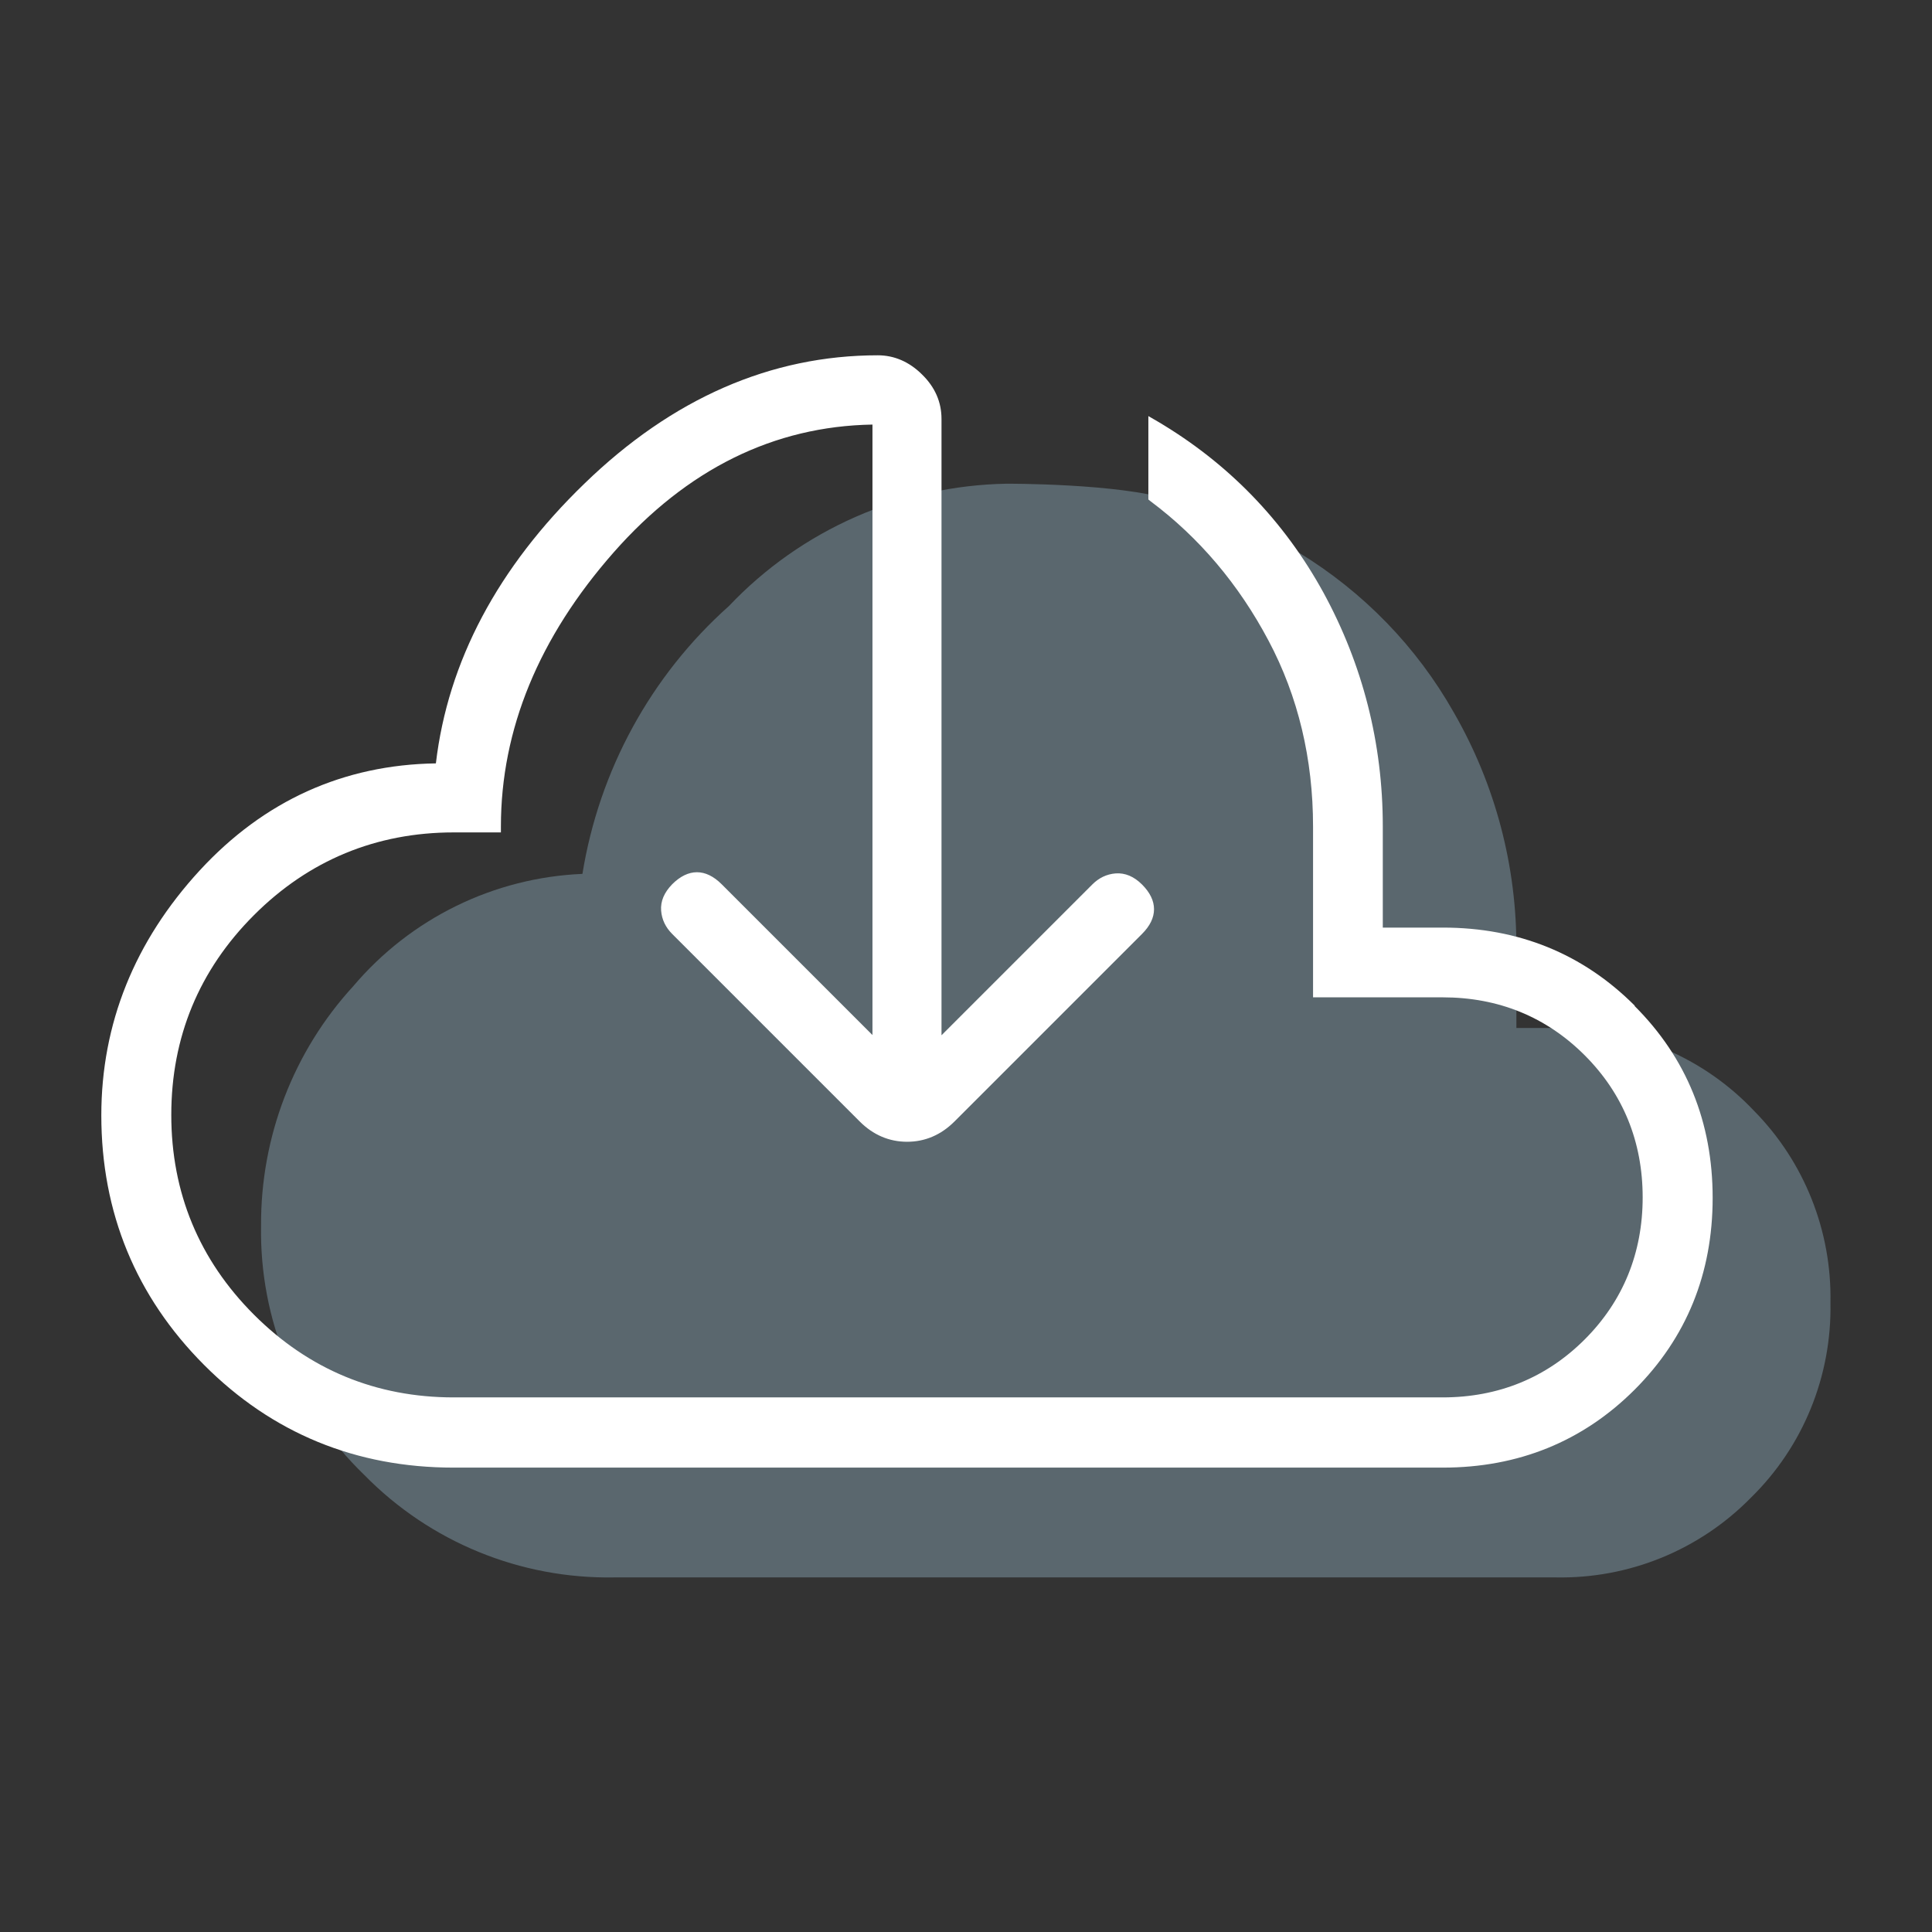 <?xml version="1.0" encoding="UTF-8"?>
<svg id="Capa_1" data-name="Capa 1" xmlns="http://www.w3.org/2000/svg" width="82" height="82" viewBox="0 0 82 82">
  <rect x="0" y="0" width="82" height="82" fill="#333333" stroke="none"/>
  <path d="M74.44,47.14c-2.09-2.21-4.99-3.47-8.03-3.51h-2.05v-3.33c.02-3.53-.89-6.99-2.65-10.05-1.58-2.8-3.85-5.13-6.59-6.8h0s-1.49-.98-5.41-2.23c-2.21-.71-6.99-.69-6.99-.69-4.46.08-8.71,1.95-11.78,5.19-3.32,2.96-5.51,6.98-6.22,11.37-3.77.16-7.29,1.89-9.73,4.77-2.54,2.77-3.93,6.4-3.91,10.16-.07,3.98,1.51,7.81,4.38,10.58,2.79,2.85,6.63,4.42,10.61,4.35h39.96c3.11.06,6.1-1.16,8.28-3.38,2.22-2.17,3.44-5.17,3.38-8.28.06-3.04-1.11-5.98-3.24-8.14Z" fill="#b6e1f9" opacity=".3"/>
  <path d="M69.38,42.68c-2.2-2.2-4.93-3.31-8.14-3.31h-2.55v-4.3c0-3.52-.85-6.86-2.52-9.92-1.68-3.06-4.05-5.5-7.05-7.27l-.38-.22v3.54l.1.08c2.06,1.54,3.74,3.53,5,5.91,1.26,2.37,1.89,5.03,1.89,7.89v7.25h5.5c2.37,0,4.4.83,6.03,2.46,1.63,1.63,2.46,3.67,2.46,6.03s-.83,4.4-2.46,6.03c-1.63,1.63-3.67,2.46-6.03,2.46H19.26c-3.3,0-6.15-1.18-8.48-3.51s-3.51-5.18-3.51-8.48,1.18-6.15,3.51-8.48,5.19-3.51,8.48-3.51h2v-.25c0-4.12,1.61-8.03,4.79-11.64,3.11-3.53,6.8-5.35,10.98-5.42v25.91l-6.4-6.4c-.68-.68-1.42-.68-2.1,0-.34.35-.5.72-.47,1.12.03.38.19.71.47.99l7.96,7.96c.57.57,1.25.86,2.01.86s1.44-.29,2.01-.86l7.96-7.96c.34-.34.51-.69.51-1.05s-.17-.71-.51-1.05-.72-.5-1.12-.47c-.38.03-.71.19-.99.47l-6.4,6.4v-26.16c0-.71-.27-1.34-.82-1.88-.54-.54-1.18-.82-1.88-.82-4.54,0-8.73,1.83-12.46,5.45-3.67,3.55-5.79,7.54-6.3,11.87-3.92.06-7.29,1.58-10.02,4.54-2.77,3.01-4.18,6.51-4.18,10.4,0,4.13,1.47,7.69,4.36,10.59s6.45,4.36,10.59,4.36h41.99c3.2,0,5.94-1.11,8.14-3.31s3.31-4.93,3.31-8.14-1.11-5.94-3.31-8.14Z" fill="#fff"/>
</svg>